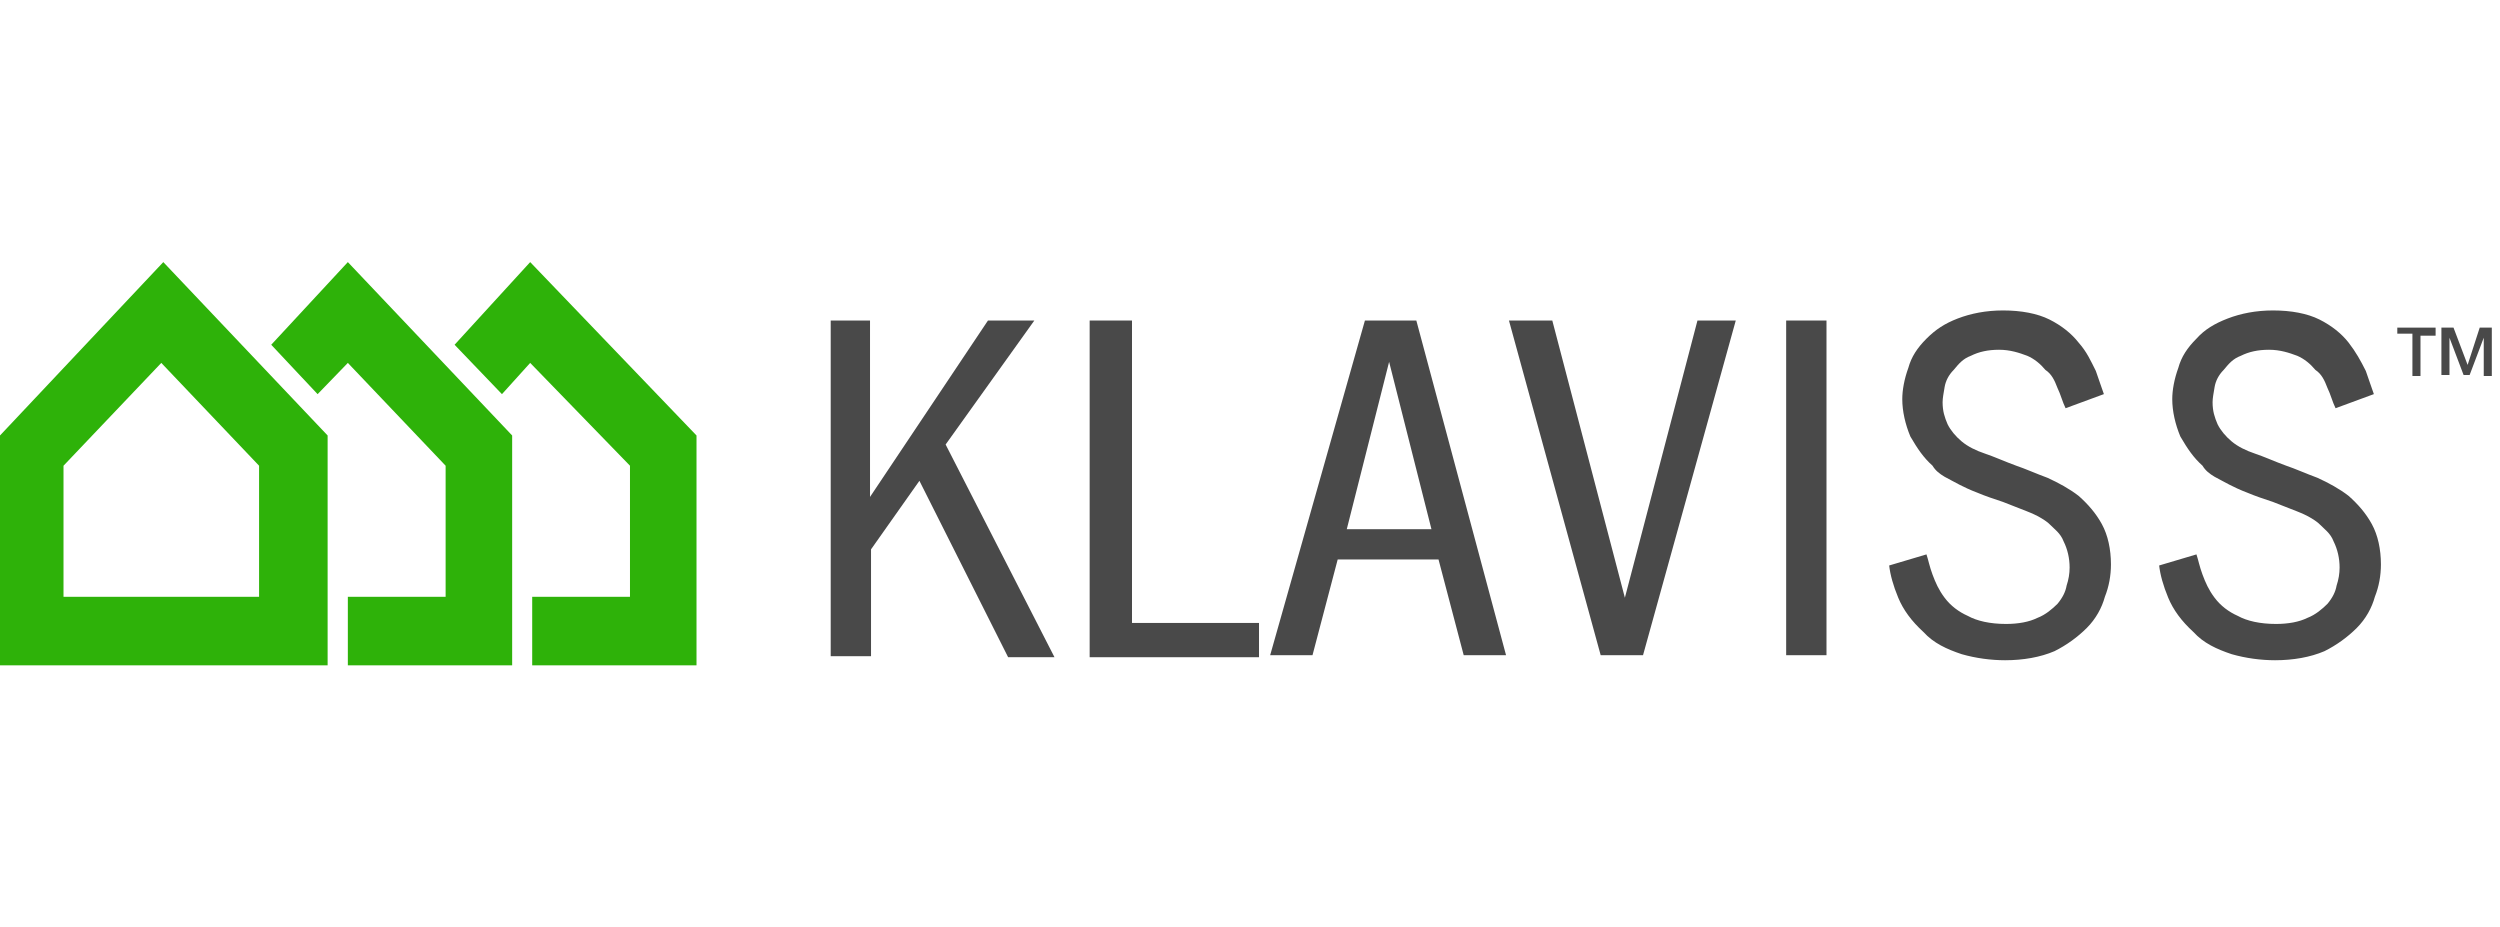 <svg width="124" height="46" viewBox="0 0 124 46" fill="none" xmlns="http://www.w3.org/2000/svg">
<path d="M43.153 15.898V24.648L49.003 15.898H51.303L46.903 22.048L52.303 32.598H50.003L45.603 23.848L43.203 27.248V32.548H41.203V15.898H43.153Z" fill="#494949"/>
<path d="M56.147 15.898V30.898H62.447V32.598H54.047V15.898H56.147Z" fill="#494949"/>
<path d="M70.25 15.898L74.7 32.498H72.6L71.35 27.748H66.35L65.1 32.498H63L67.7 15.898C67.75 15.898 70.25 15.898 70.25 15.898ZM71 26.248L68.9 17.948L66.8 26.248H71Z" fill="#494949"/>
<path d="M76.994 15.898L80.594 29.648L84.194 15.898H86.094L81.494 32.498H79.394L74.844 15.898H76.994Z" fill="#494949"/>
<path d="M90.594 15.898V32.498H88.594V15.898H90.594Z" fill="#494949"/>
<path d="M102.453 20.248C102.303 19.948 102.203 19.548 102.053 19.248C101.903 18.848 101.753 18.548 101.453 18.348C101.203 18.048 100.903 17.798 100.553 17.648C100.153 17.498 99.703 17.348 99.153 17.348C98.603 17.348 98.153 17.448 97.753 17.648C97.353 17.798 97.153 18.048 96.903 18.348C96.653 18.598 96.503 18.898 96.453 19.198C96.403 19.498 96.353 19.748 96.353 19.948C96.353 20.398 96.453 20.698 96.603 21.048C96.753 21.348 97.003 21.648 97.303 21.898C97.603 22.148 98.003 22.348 98.453 22.498C98.903 22.648 99.453 22.898 100.003 23.098C100.453 23.248 101.003 23.498 101.553 23.698C102.103 23.948 102.653 24.248 103.103 24.598C103.553 24.998 103.953 25.448 104.253 25.998C104.553 26.548 104.703 27.248 104.703 27.998C104.703 28.548 104.603 29.098 104.403 29.598C104.253 30.148 103.953 30.698 103.503 31.148C103.053 31.598 102.503 31.998 101.903 32.298C101.203 32.598 100.353 32.748 99.453 32.748C98.753 32.748 98.003 32.648 97.303 32.448C96.553 32.198 95.903 31.898 95.403 31.348C94.803 30.798 94.403 30.248 94.153 29.648C93.903 29.048 93.753 28.498 93.703 28.048L95.553 27.498C95.653 27.798 95.703 28.098 95.853 28.498C96.003 28.898 96.153 29.248 96.453 29.648C96.753 30.048 97.153 30.348 97.603 30.548C98.053 30.798 98.703 30.948 99.503 30.948C100.103 30.948 100.653 30.848 101.053 30.648C101.453 30.498 101.803 30.198 102.053 29.948C102.303 29.648 102.453 29.348 102.503 29.048C102.603 28.748 102.653 28.448 102.653 28.148C102.653 27.698 102.553 27.248 102.353 26.848C102.203 26.448 101.903 26.248 101.603 25.948C101.303 25.698 100.903 25.498 100.503 25.348C100.103 25.198 99.753 25.048 99.353 24.898C98.903 24.748 98.453 24.598 98.103 24.448C97.703 24.298 97.403 24.148 97.203 24.048C96.903 23.898 96.653 23.748 96.453 23.648C96.203 23.498 96.003 23.348 95.853 23.098C95.403 22.698 95.103 22.248 94.753 21.648C94.503 21.048 94.353 20.398 94.353 19.798C94.353 19.348 94.453 18.798 94.653 18.248C94.803 17.698 95.103 17.248 95.553 16.798C96.003 16.348 96.453 16.048 97.103 15.798C97.753 15.548 98.503 15.398 99.353 15.398C100.253 15.398 101.053 15.548 101.653 15.848C102.253 16.148 102.753 16.548 103.103 16.998C103.503 17.448 103.703 17.898 103.953 18.398C104.103 18.848 104.253 19.248 104.353 19.548L102.453 20.248Z" fill="#494949"/>
<path d="M115.844 20.248C115.694 19.948 115.594 19.548 115.444 19.248C115.294 18.848 115.144 18.548 114.844 18.348C114.594 18.048 114.294 17.798 113.944 17.648C113.544 17.498 113.094 17.348 112.544 17.348C111.994 17.348 111.544 17.448 111.144 17.648C110.744 17.798 110.544 18.048 110.294 18.348C110.044 18.598 109.894 18.898 109.844 19.198C109.794 19.498 109.744 19.748 109.744 19.948C109.744 20.398 109.844 20.698 109.994 21.048C110.144 21.348 110.394 21.648 110.694 21.898C110.994 22.148 111.394 22.348 111.844 22.498C112.294 22.648 112.844 22.898 113.394 23.098C113.844 23.248 114.394 23.498 114.944 23.698C115.494 23.948 116.044 24.248 116.494 24.598C116.944 24.998 117.344 25.448 117.644 25.998C117.944 26.548 118.094 27.248 118.094 27.998C118.094 28.548 117.994 29.098 117.794 29.598C117.644 30.148 117.344 30.698 116.894 31.148C116.444 31.598 115.894 31.998 115.294 32.298C114.594 32.598 113.744 32.748 112.844 32.748C112.144 32.748 111.394 32.648 110.694 32.448C109.944 32.198 109.294 31.898 108.794 31.348C108.194 30.798 107.794 30.248 107.544 29.648C107.294 29.048 107.144 28.498 107.094 28.048L108.944 27.498C109.044 27.798 109.094 28.098 109.244 28.498C109.394 28.898 109.544 29.248 109.844 29.648C110.144 30.048 110.544 30.348 110.994 30.548C111.444 30.798 112.094 30.948 112.894 30.948C113.494 30.948 114.044 30.848 114.444 30.648C114.844 30.498 115.194 30.198 115.444 29.948C115.694 29.648 115.844 29.348 115.894 29.048C115.994 28.748 116.044 28.448 116.044 28.148C116.044 27.698 115.944 27.248 115.744 26.848C115.594 26.448 115.294 26.248 114.994 25.948C114.694 25.698 114.294 25.498 113.894 25.348C113.494 25.198 113.144 25.048 112.744 24.898C112.294 24.748 111.844 24.598 111.494 24.448C111.094 24.298 110.794 24.148 110.594 24.048C110.294 23.898 110.044 23.748 109.844 23.648C109.594 23.498 109.394 23.348 109.244 23.098C108.794 22.698 108.494 22.248 108.144 21.648C107.894 21.048 107.744 20.398 107.744 19.798C107.744 19.348 107.844 18.798 108.044 18.248C108.194 17.698 108.494 17.248 108.944 16.798C109.344 16.348 109.844 16.048 110.494 15.798C111.144 15.548 111.894 15.398 112.744 15.398C113.644 15.398 114.444 15.548 115.044 15.848C115.644 16.148 116.144 16.548 116.494 16.998C116.844 17.448 117.094 17.898 117.344 18.398C117.494 18.848 117.644 19.248 117.744 19.548L115.844 20.248Z" fill="#494949"/>
<path d="M118.906 16.25H120.806V16.65H120.056V18.65H119.656V16.55H118.906V16.25Z" fill="#494949"/>
<path d="M121.094 16.25H121.694L122.394 18.1L122.994 16.25H123.594V18.65H123.194V16.75L122.494 18.6H122.194L121.494 16.75V18.6H121.094V16.25Z" fill="#494949"/>
<path d="M8.1 13L0 21.6V33H16.25V21.6L8.1 13ZM12.9 29.6H3.15V23.1L8 18L12.85 23.1V29.65H12.9V29.6Z" fill="#2EB209"/>
<path d="M25.403 21.6V33H17.253V29.6H22.103V23.1L17.253 18L15.753 19.55L13.453 17.1L17.253 13L25.403 21.6Z" fill="#2EB209"/>
<path d="M34.547 21.6V33H26.397V29.6H31.247V23.1L26.297 18L24.897 19.55L22.547 17.1L26.297 13L34.547 21.6Z" fill="#2EB209"/>
</svg>
